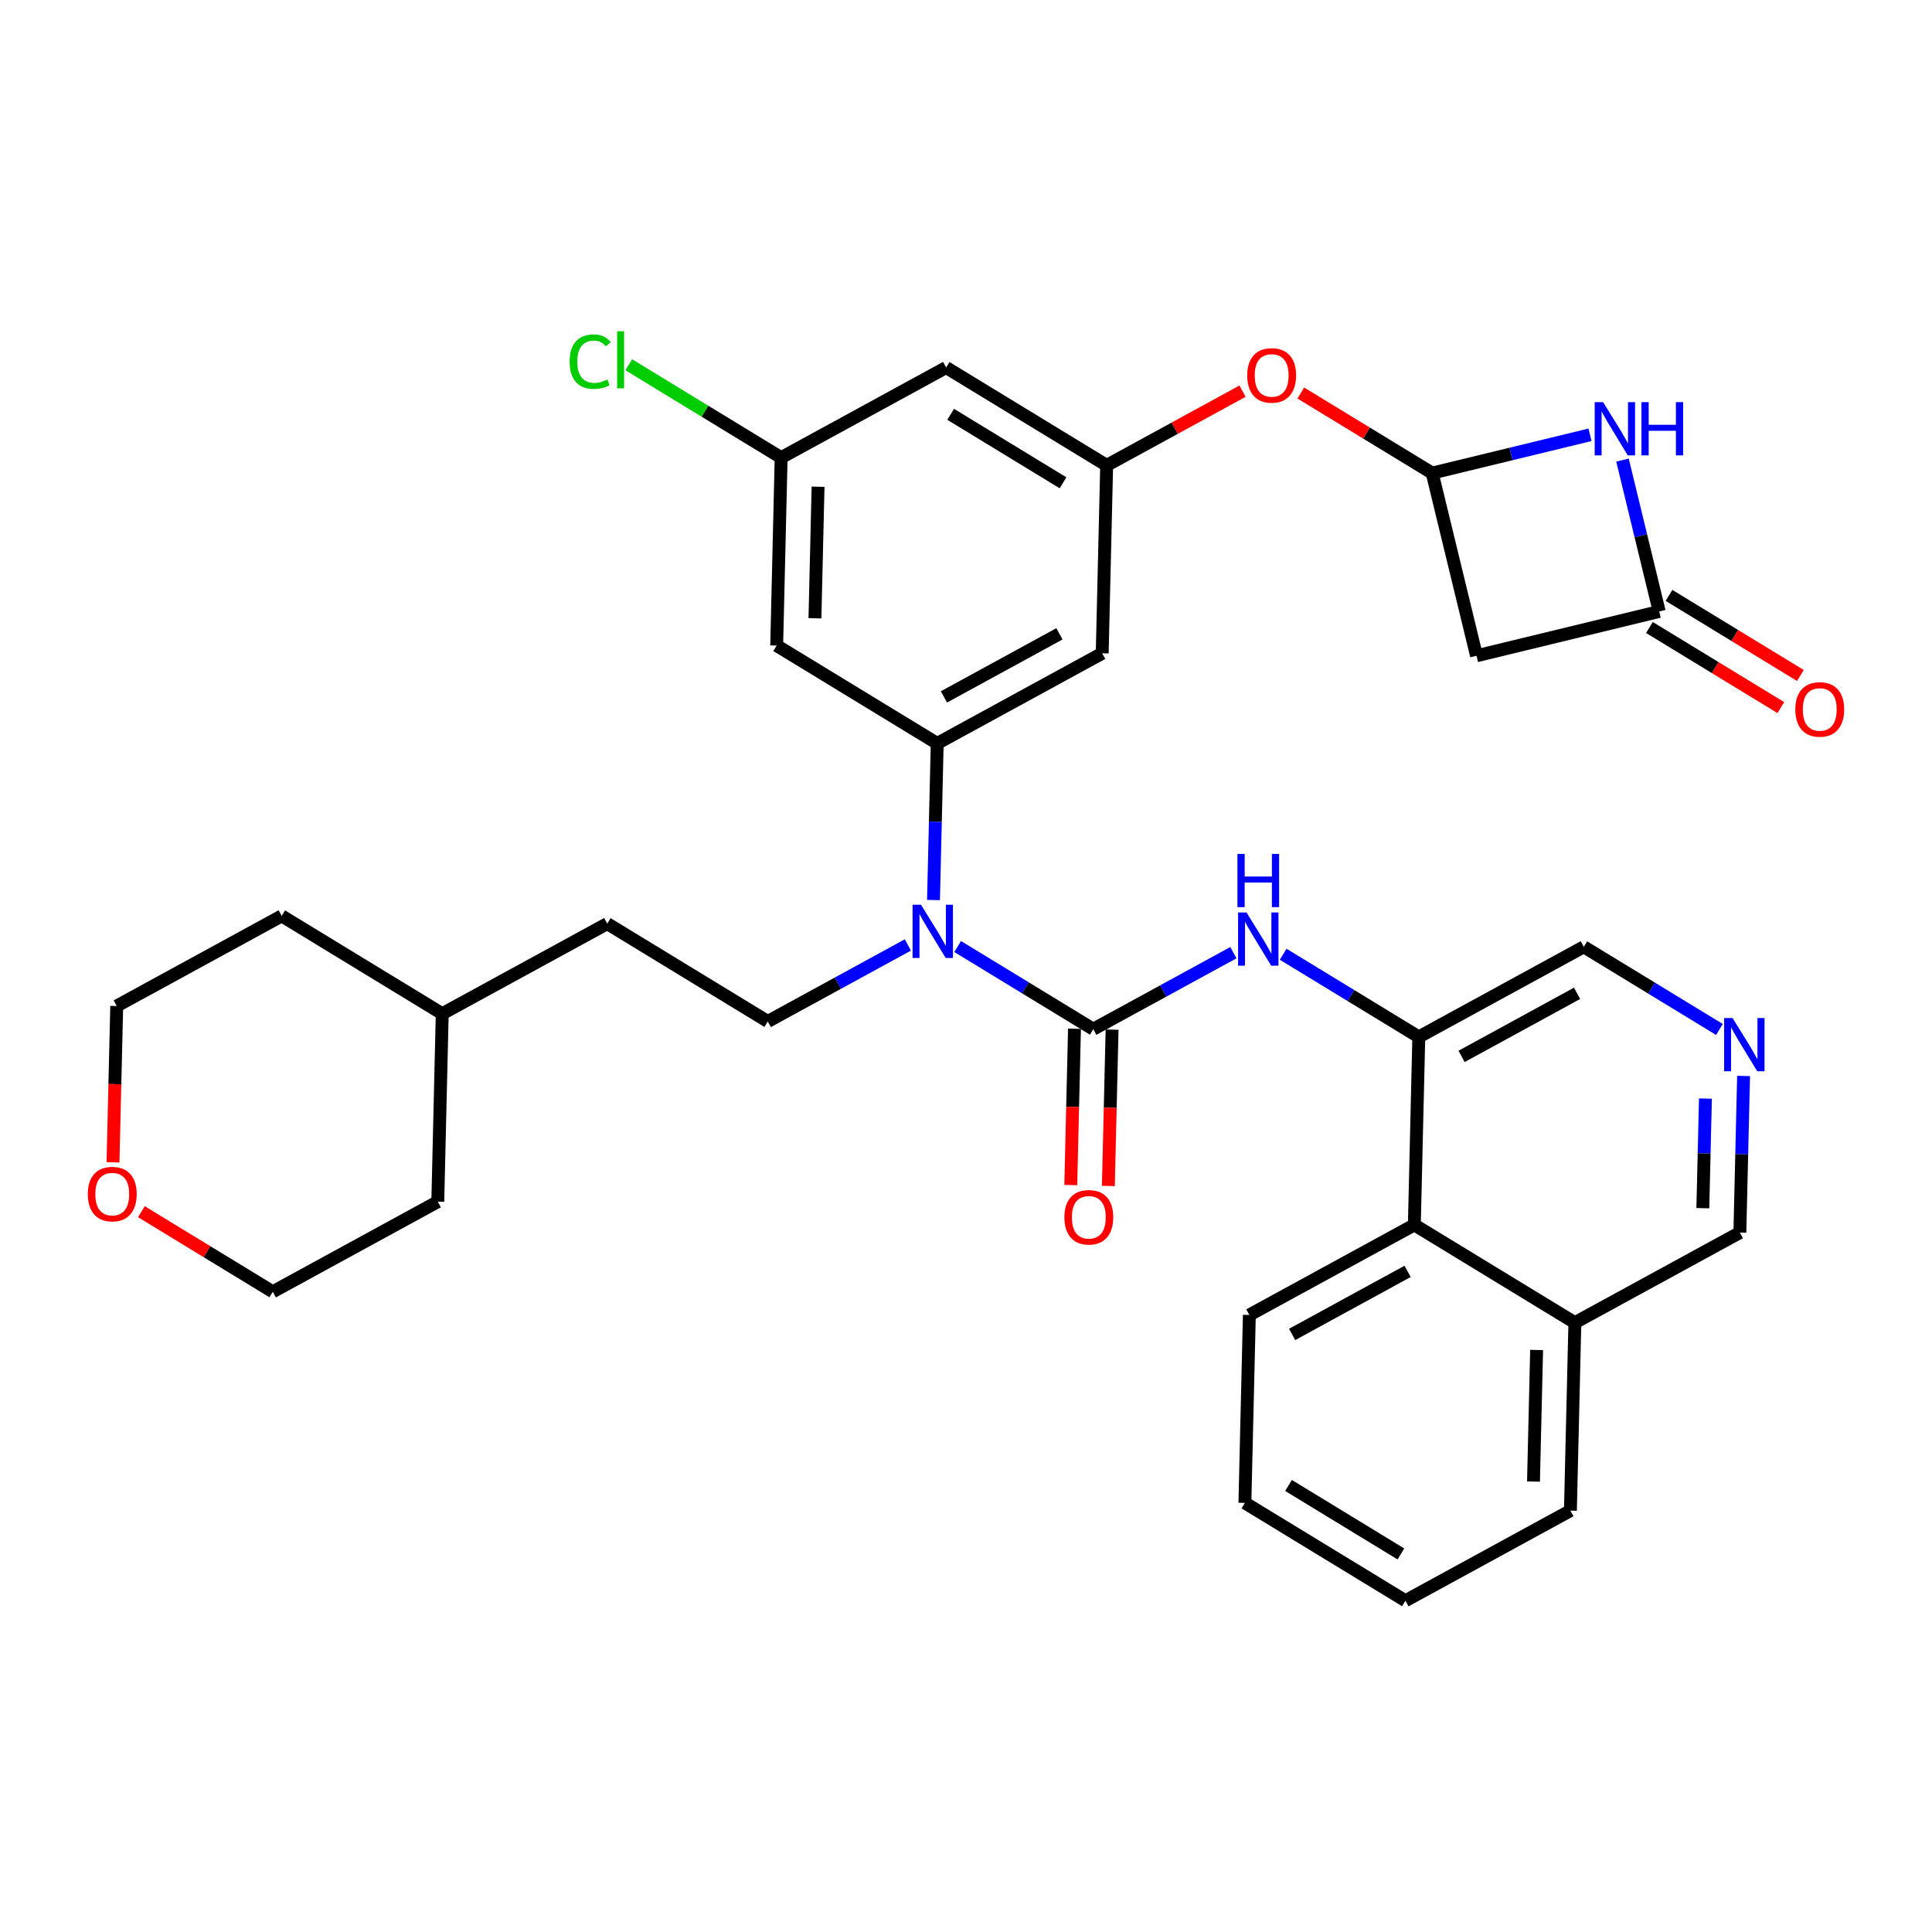 <?xml version='1.0' encoding='iso-8859-1'?>
<svg version='1.1' baseProfile='full'
              xmlns='http://www.w3.org/2000/svg'
                      xmlns:rdkit='http://www.rdkit.org/xml'
                      xmlns:xlink='http://www.w3.org/1999/xlink'
                  xml:space='preserve'
width='300px' height='300px' viewBox='0 0 300 300'>
<!-- END OF HEADER -->
<rect style='opacity:1.0;fill:#FFFFFF;stroke:none' width='300' height='300' x='0' y='0'> </rect>
<rect style='opacity:1.0;fill:#FFFFFF;stroke:none' width='300' height='300' x='0' y='0'> </rect>
<path class='bond-0 atom-0 atom-1' d='M 279.563,104.887 L 269.362,98.67' style='fill:none;fill-rule:evenodd;stroke:#FF0000;stroke-width:2.0px;stroke-linecap:butt;stroke-linejoin:miter;stroke-opacity:1' />
<path class='bond-0 atom-0 atom-1' d='M 269.362,98.67 L 259.161,92.453' style='fill:none;fill-rule:evenodd;stroke:#000000;stroke-width:2.0px;stroke-linecap:butt;stroke-linejoin:miter;stroke-opacity:1' />
<path class='bond-0 atom-0 atom-1' d='M 276.525,109.873 L 266.324,103.656' style='fill:none;fill-rule:evenodd;stroke:#FF0000;stroke-width:2.0px;stroke-linecap:butt;stroke-linejoin:miter;stroke-opacity:1' />
<path class='bond-0 atom-0 atom-1' d='M 266.324,103.656 L 256.123,97.439' style='fill:none;fill-rule:evenodd;stroke:#000000;stroke-width:2.0px;stroke-linecap:butt;stroke-linejoin:miter;stroke-opacity:1' />
<path class='bond-1 atom-1 atom-2' d='M 257.642,94.946 L 229.274,101.83' style='fill:none;fill-rule:evenodd;stroke:#000000;stroke-width:2.0px;stroke-linecap:butt;stroke-linejoin:miter;stroke-opacity:1' />
<path class='bond-34 atom-34 atom-1' d='M 251.938,71.441 L 254.79,83.194' style='fill:none;fill-rule:evenodd;stroke:#0000FF;stroke-width:2.0px;stroke-linecap:butt;stroke-linejoin:miter;stroke-opacity:1' />
<path class='bond-34 atom-34 atom-1' d='M 254.79,83.194 L 257.642,94.946' style='fill:none;fill-rule:evenodd;stroke:#000000;stroke-width:2.0px;stroke-linecap:butt;stroke-linejoin:miter;stroke-opacity:1' />
<path class='bond-2 atom-2 atom-3' d='M 229.274,101.83 L 222.39,73.462' style='fill:none;fill-rule:evenodd;stroke:#000000;stroke-width:2.0px;stroke-linecap:butt;stroke-linejoin:miter;stroke-opacity:1' />
<path class='bond-3 atom-3 atom-4' d='M 222.39,73.462 L 212.189,67.245' style='fill:none;fill-rule:evenodd;stroke:#000000;stroke-width:2.0px;stroke-linecap:butt;stroke-linejoin:miter;stroke-opacity:1' />
<path class='bond-3 atom-3 atom-4' d='M 212.189,67.245 L 201.987,61.028' style='fill:none;fill-rule:evenodd;stroke:#FF0000;stroke-width:2.0px;stroke-linecap:butt;stroke-linejoin:miter;stroke-opacity:1' />
<path class='bond-33 atom-3 atom-34' d='M 222.39,73.462 L 234.641,70.489' style='fill:none;fill-rule:evenodd;stroke:#000000;stroke-width:2.0px;stroke-linecap:butt;stroke-linejoin:miter;stroke-opacity:1' />
<path class='bond-33 atom-3 atom-34' d='M 234.641,70.489 L 246.893,67.516' style='fill:none;fill-rule:evenodd;stroke:#0000FF;stroke-width:2.0px;stroke-linecap:butt;stroke-linejoin:miter;stroke-opacity:1' />
<path class='bond-4 atom-4 atom-5' d='M 192.938,60.741 L 182.391,66.502' style='fill:none;fill-rule:evenodd;stroke:#FF0000;stroke-width:2.0px;stroke-linecap:butt;stroke-linejoin:miter;stroke-opacity:1' />
<path class='bond-4 atom-4 atom-5' d='M 182.391,66.502 L 171.843,72.262' style='fill:none;fill-rule:evenodd;stroke:#000000;stroke-width:2.0px;stroke-linecap:butt;stroke-linejoin:miter;stroke-opacity:1' />
<path class='bond-5 atom-5 atom-6' d='M 171.843,72.262 L 146.916,57.07' style='fill:none;fill-rule:evenodd;stroke:#000000;stroke-width:2.0px;stroke-linecap:butt;stroke-linejoin:miter;stroke-opacity:1' />
<path class='bond-5 atom-5 atom-6' d='M 165.066,74.969 L 147.617,64.334' style='fill:none;fill-rule:evenodd;stroke:#000000;stroke-width:2.0px;stroke-linecap:butt;stroke-linejoin:miter;stroke-opacity:1' />
<path class='bond-35 atom-33 atom-5' d='M 171.15,101.445 L 171.843,72.262' style='fill:none;fill-rule:evenodd;stroke:#000000;stroke-width:2.0px;stroke-linecap:butt;stroke-linejoin:miter;stroke-opacity:1' />
<path class='bond-6 atom-6 atom-7' d='M 146.916,57.07 L 121.296,71.062' style='fill:none;fill-rule:evenodd;stroke:#000000;stroke-width:2.0px;stroke-linecap:butt;stroke-linejoin:miter;stroke-opacity:1' />
<path class='bond-7 atom-7 atom-8' d='M 121.296,71.062 L 109.466,63.852' style='fill:none;fill-rule:evenodd;stroke:#000000;stroke-width:2.0px;stroke-linecap:butt;stroke-linejoin:miter;stroke-opacity:1' />
<path class='bond-7 atom-7 atom-8' d='M 109.466,63.852 L 97.636,56.642' style='fill:none;fill-rule:evenodd;stroke:#00CC00;stroke-width:2.0px;stroke-linecap:butt;stroke-linejoin:miter;stroke-opacity:1' />
<path class='bond-8 atom-7 atom-9' d='M 121.296,71.062 L 120.603,100.245' style='fill:none;fill-rule:evenodd;stroke:#000000;stroke-width:2.0px;stroke-linecap:butt;stroke-linejoin:miter;stroke-opacity:1' />
<path class='bond-8 atom-7 atom-9' d='M 127.029,75.578 L 126.544,96.006' style='fill:none;fill-rule:evenodd;stroke:#000000;stroke-width:2.0px;stroke-linecap:butt;stroke-linejoin:miter;stroke-opacity:1' />
<path class='bond-9 atom-9 atom-10' d='M 120.603,100.245 L 145.53,115.437' style='fill:none;fill-rule:evenodd;stroke:#000000;stroke-width:2.0px;stroke-linecap:butt;stroke-linejoin:miter;stroke-opacity:1' />
<path class='bond-10 atom-10 atom-11' d='M 145.53,115.437 L 145.242,127.597' style='fill:none;fill-rule:evenodd;stroke:#000000;stroke-width:2.0px;stroke-linecap:butt;stroke-linejoin:miter;stroke-opacity:1' />
<path class='bond-10 atom-10 atom-11' d='M 145.242,127.597 L 144.953,139.757' style='fill:none;fill-rule:evenodd;stroke:#0000FF;stroke-width:2.0px;stroke-linecap:butt;stroke-linejoin:miter;stroke-opacity:1' />
<path class='bond-32 atom-10 atom-33' d='M 145.53,115.437 L 171.15,101.445' style='fill:none;fill-rule:evenodd;stroke:#000000;stroke-width:2.0px;stroke-linecap:butt;stroke-linejoin:miter;stroke-opacity:1' />
<path class='bond-32 atom-10 atom-33' d='M 146.575,108.214 L 164.509,98.42' style='fill:none;fill-rule:evenodd;stroke:#000000;stroke-width:2.0px;stroke-linecap:butt;stroke-linejoin:miter;stroke-opacity:1' />
<path class='bond-11 atom-11 atom-12' d='M 140.973,146.731 L 130.095,152.671' style='fill:none;fill-rule:evenodd;stroke:#0000FF;stroke-width:2.0px;stroke-linecap:butt;stroke-linejoin:miter;stroke-opacity:1' />
<path class='bond-11 atom-11 atom-12' d='M 130.095,152.671 L 119.218,158.611' style='fill:none;fill-rule:evenodd;stroke:#000000;stroke-width:2.0px;stroke-linecap:butt;stroke-linejoin:miter;stroke-opacity:1' />
<path class='bond-19 atom-11 atom-20' d='M 148.702,146.975 L 159.233,153.393' style='fill:none;fill-rule:evenodd;stroke:#0000FF;stroke-width:2.0px;stroke-linecap:butt;stroke-linejoin:miter;stroke-opacity:1' />
<path class='bond-19 atom-11 atom-20' d='M 159.233,153.393 L 169.764,159.811' style='fill:none;fill-rule:evenodd;stroke:#000000;stroke-width:2.0px;stroke-linecap:butt;stroke-linejoin:miter;stroke-opacity:1' />
<path class='bond-12 atom-12 atom-13' d='M 119.218,158.611 L 94.291,143.42' style='fill:none;fill-rule:evenodd;stroke:#000000;stroke-width:2.0px;stroke-linecap:butt;stroke-linejoin:miter;stroke-opacity:1' />
<path class='bond-13 atom-13 atom-14' d='M 94.291,143.42 L 68.671,157.411' style='fill:none;fill-rule:evenodd;stroke:#000000;stroke-width:2.0px;stroke-linecap:butt;stroke-linejoin:miter;stroke-opacity:1' />
<path class='bond-14 atom-14 atom-15' d='M 68.671,157.411 L 43.744,142.22' style='fill:none;fill-rule:evenodd;stroke:#000000;stroke-width:2.0px;stroke-linecap:butt;stroke-linejoin:miter;stroke-opacity:1' />
<path class='bond-36 atom-19 atom-14' d='M 67.978,186.595 L 68.671,157.411' style='fill:none;fill-rule:evenodd;stroke:#000000;stroke-width:2.0px;stroke-linecap:butt;stroke-linejoin:miter;stroke-opacity:1' />
<path class='bond-15 atom-15 atom-16' d='M 43.744,142.22 L 18.124,156.211' style='fill:none;fill-rule:evenodd;stroke:#000000;stroke-width:2.0px;stroke-linecap:butt;stroke-linejoin:miter;stroke-opacity:1' />
<path class='bond-16 atom-16 atom-17' d='M 18.124,156.211 L 17.836,168.348' style='fill:none;fill-rule:evenodd;stroke:#000000;stroke-width:2.0px;stroke-linecap:butt;stroke-linejoin:miter;stroke-opacity:1' />
<path class='bond-16 atom-16 atom-17' d='M 17.836,168.348 L 17.548,180.485' style='fill:none;fill-rule:evenodd;stroke:#FF0000;stroke-width:2.0px;stroke-linecap:butt;stroke-linejoin:miter;stroke-opacity:1' />
<path class='bond-17 atom-17 atom-18' d='M 21.956,188.152 L 32.157,194.369' style='fill:none;fill-rule:evenodd;stroke:#FF0000;stroke-width:2.0px;stroke-linecap:butt;stroke-linejoin:miter;stroke-opacity:1' />
<path class='bond-17 atom-17 atom-18' d='M 32.157,194.369 L 42.358,200.586' style='fill:none;fill-rule:evenodd;stroke:#000000;stroke-width:2.0px;stroke-linecap:butt;stroke-linejoin:miter;stroke-opacity:1' />
<path class='bond-18 atom-18 atom-19' d='M 42.358,200.586 L 67.978,186.595' style='fill:none;fill-rule:evenodd;stroke:#000000;stroke-width:2.0px;stroke-linecap:butt;stroke-linejoin:miter;stroke-opacity:1' />
<path class='bond-20 atom-20 atom-21' d='M 166.846,159.742 L 166.558,171.879' style='fill:none;fill-rule:evenodd;stroke:#000000;stroke-width:2.0px;stroke-linecap:butt;stroke-linejoin:miter;stroke-opacity:1' />
<path class='bond-20 atom-20 atom-21' d='M 166.558,171.879 L 166.27,184.015' style='fill:none;fill-rule:evenodd;stroke:#FF0000;stroke-width:2.0px;stroke-linecap:butt;stroke-linejoin:miter;stroke-opacity:1' />
<path class='bond-20 atom-20 atom-21' d='M 172.683,159.881 L 172.395,172.017' style='fill:none;fill-rule:evenodd;stroke:#000000;stroke-width:2.0px;stroke-linecap:butt;stroke-linejoin:miter;stroke-opacity:1' />
<path class='bond-20 atom-20 atom-21' d='M 172.395,172.017 L 172.106,184.154' style='fill:none;fill-rule:evenodd;stroke:#FF0000;stroke-width:2.0px;stroke-linecap:butt;stroke-linejoin:miter;stroke-opacity:1' />
<path class='bond-21 atom-20 atom-22' d='M 169.764,159.811 L 180.642,153.871' style='fill:none;fill-rule:evenodd;stroke:#000000;stroke-width:2.0px;stroke-linecap:butt;stroke-linejoin:miter;stroke-opacity:1' />
<path class='bond-21 atom-20 atom-22' d='M 180.642,153.871 L 191.519,147.931' style='fill:none;fill-rule:evenodd;stroke:#0000FF;stroke-width:2.0px;stroke-linecap:butt;stroke-linejoin:miter;stroke-opacity:1' />
<path class='bond-22 atom-22 atom-23' d='M 199.249,148.175 L 209.78,154.593' style='fill:none;fill-rule:evenodd;stroke:#0000FF;stroke-width:2.0px;stroke-linecap:butt;stroke-linejoin:miter;stroke-opacity:1' />
<path class='bond-22 atom-22 atom-23' d='M 209.78,154.593 L 220.311,161.011' style='fill:none;fill-rule:evenodd;stroke:#000000;stroke-width:2.0px;stroke-linecap:butt;stroke-linejoin:miter;stroke-opacity:1' />
<path class='bond-23 atom-23 atom-24' d='M 220.311,161.011 L 245.931,147.02' style='fill:none;fill-rule:evenodd;stroke:#000000;stroke-width:2.0px;stroke-linecap:butt;stroke-linejoin:miter;stroke-opacity:1' />
<path class='bond-23 atom-23 atom-24' d='M 226.952,164.037 L 244.886,154.243' style='fill:none;fill-rule:evenodd;stroke:#000000;stroke-width:2.0px;stroke-linecap:butt;stroke-linejoin:miter;stroke-opacity:1' />
<path class='bond-37 atom-32 atom-23' d='M 219.618,190.195 L 220.311,161.011' style='fill:none;fill-rule:evenodd;stroke:#000000;stroke-width:2.0px;stroke-linecap:butt;stroke-linejoin:miter;stroke-opacity:1' />
<path class='bond-24 atom-24 atom-25' d='M 245.931,147.02 L 256.462,153.438' style='fill:none;fill-rule:evenodd;stroke:#000000;stroke-width:2.0px;stroke-linecap:butt;stroke-linejoin:miter;stroke-opacity:1' />
<path class='bond-24 atom-24 atom-25' d='M 256.462,153.438 L 266.993,159.856' style='fill:none;fill-rule:evenodd;stroke:#0000FF;stroke-width:2.0px;stroke-linecap:butt;stroke-linejoin:miter;stroke-opacity:1' />
<path class='bond-25 atom-25 atom-26' d='M 270.743,167.075 L 270.454,179.235' style='fill:none;fill-rule:evenodd;stroke:#0000FF;stroke-width:2.0px;stroke-linecap:butt;stroke-linejoin:miter;stroke-opacity:1' />
<path class='bond-25 atom-25 atom-26' d='M 270.454,179.235 L 270.165,191.395' style='fill:none;fill-rule:evenodd;stroke:#000000;stroke-width:2.0px;stroke-linecap:butt;stroke-linejoin:miter;stroke-opacity:1' />
<path class='bond-25 atom-25 atom-26' d='M 264.819,170.584 L 264.617,179.096' style='fill:none;fill-rule:evenodd;stroke:#0000FF;stroke-width:2.0px;stroke-linecap:butt;stroke-linejoin:miter;stroke-opacity:1' />
<path class='bond-25 atom-25 atom-26' d='M 264.617,179.096 L 264.415,187.608' style='fill:none;fill-rule:evenodd;stroke:#000000;stroke-width:2.0px;stroke-linecap:butt;stroke-linejoin:miter;stroke-opacity:1' />
<path class='bond-26 atom-26 atom-27' d='M 270.165,191.395 L 244.545,205.386' style='fill:none;fill-rule:evenodd;stroke:#000000;stroke-width:2.0px;stroke-linecap:butt;stroke-linejoin:miter;stroke-opacity:1' />
<path class='bond-27 atom-27 atom-28' d='M 244.545,205.386 L 243.853,234.569' style='fill:none;fill-rule:evenodd;stroke:#000000;stroke-width:2.0px;stroke-linecap:butt;stroke-linejoin:miter;stroke-opacity:1' />
<path class='bond-27 atom-27 atom-28' d='M 238.605,209.625 L 238.12,230.053' style='fill:none;fill-rule:evenodd;stroke:#000000;stroke-width:2.0px;stroke-linecap:butt;stroke-linejoin:miter;stroke-opacity:1' />
<path class='bond-38 atom-32 atom-27' d='M 219.618,190.195 L 244.545,205.386' style='fill:none;fill-rule:evenodd;stroke:#000000;stroke-width:2.0px;stroke-linecap:butt;stroke-linejoin:miter;stroke-opacity:1' />
<path class='bond-28 atom-28 atom-29' d='M 243.853,234.569 L 218.233,248.561' style='fill:none;fill-rule:evenodd;stroke:#000000;stroke-width:2.0px;stroke-linecap:butt;stroke-linejoin:miter;stroke-opacity:1' />
<path class='bond-29 atom-29 atom-30' d='M 218.233,248.561 L 193.306,233.369' style='fill:none;fill-rule:evenodd;stroke:#000000;stroke-width:2.0px;stroke-linecap:butt;stroke-linejoin:miter;stroke-opacity:1' />
<path class='bond-29 atom-29 atom-30' d='M 217.532,241.297 L 200.083,230.663' style='fill:none;fill-rule:evenodd;stroke:#000000;stroke-width:2.0px;stroke-linecap:butt;stroke-linejoin:miter;stroke-opacity:1' />
<path class='bond-30 atom-30 atom-31' d='M 193.306,233.369 L 193.999,204.186' style='fill:none;fill-rule:evenodd;stroke:#000000;stroke-width:2.0px;stroke-linecap:butt;stroke-linejoin:miter;stroke-opacity:1' />
<path class='bond-31 atom-31 atom-32' d='M 193.999,204.186 L 219.618,190.195' style='fill:none;fill-rule:evenodd;stroke:#000000;stroke-width:2.0px;stroke-linecap:butt;stroke-linejoin:miter;stroke-opacity:1' />
<path class='bond-31 atom-31 atom-32' d='M 200.64,207.211 L 218.574,197.417' style='fill:none;fill-rule:evenodd;stroke:#000000;stroke-width:2.0px;stroke-linecap:butt;stroke-linejoin:miter;stroke-opacity:1' />
<path  class='atom-0' d='M 278.774 110.161
Q 278.774 108.176, 279.755 107.067
Q 280.736 105.957, 282.569 105.957
Q 284.402 105.957, 285.383 107.067
Q 286.364 108.176, 286.364 110.161
Q 286.364 112.169, 285.371 113.314
Q 284.379 114.446, 282.569 114.446
Q 280.747 114.446, 279.755 113.314
Q 278.774 112.181, 278.774 110.161
M 282.569 113.512
Q 283.83 113.512, 284.507 112.671
Q 285.196 111.819, 285.196 110.161
Q 285.196 108.538, 284.507 107.721
Q 283.83 106.892, 282.569 106.892
Q 281.308 106.892, 280.619 107.709
Q 279.942 108.526, 279.942 110.161
Q 279.942 111.831, 280.619 112.671
Q 281.308 113.512, 282.569 113.512
' fill='#FF0000'/>
<path  class='atom-4' d='M 193.668 58.294
Q 193.668 56.309, 194.649 55.199
Q 195.63 54.09, 197.463 54.09
Q 199.296 54.09, 200.277 55.199
Q 201.258 56.309, 201.258 58.294
Q 201.258 60.302, 200.265 61.446
Q 199.273 62.579, 197.463 62.579
Q 195.641 62.579, 194.649 61.446
Q 193.668 60.314, 193.668 58.294
M 197.463 61.645
Q 198.724 61.645, 199.401 60.804
Q 200.09 59.952, 200.09 58.294
Q 200.09 56.671, 199.401 55.853
Q 198.724 55.024, 197.463 55.024
Q 196.202 55.024, 195.513 55.842
Q 194.836 56.659, 194.836 58.294
Q 194.836 59.963, 195.513 60.804
Q 196.202 61.645, 197.463 61.645
' fill='#FF0000'/>
<path  class='atom-8' d='M 88.453 56.156
Q 88.453 54.101, 89.41 53.027
Q 90.379 51.941, 92.212 51.941
Q 93.917 51.941, 94.828 53.144
L 94.057 53.774
Q 93.392 52.898, 92.212 52.898
Q 90.963 52.898, 90.297 53.739
Q 89.644 54.568, 89.644 56.156
Q 89.644 57.791, 90.321 58.632
Q 91.01 59.472, 92.341 59.472
Q 93.251 59.472, 94.314 58.924
L 94.641 59.799
Q 94.209 60.08, 93.555 60.243
Q 92.901 60.407, 92.177 60.407
Q 90.379 60.407, 89.41 59.309
Q 88.453 58.211, 88.453 56.156
' fill='#00CC00'/>
<path  class='atom-8' d='M 95.832 51.439
L 96.906 51.439
L 96.906 60.301
L 95.832 60.301
L 95.832 51.439
' fill='#00CC00'/>
<path  class='atom-11' d='M 143.01 140.486
L 145.719 144.865
Q 145.988 145.297, 146.42 146.079
Q 146.852 146.862, 146.875 146.908
L 146.875 140.486
L 147.973 140.486
L 147.973 148.753
L 146.84 148.753
L 143.933 143.966
Q 143.594 143.405, 143.232 142.763
Q 142.882 142.121, 142.777 141.923
L 142.777 148.753
L 141.702 148.753
L 141.702 140.486
L 143.01 140.486
' fill='#0000FF'/>
<path  class='atom-17' d='M 13.636 185.418
Q 13.636 183.433, 14.617 182.324
Q 15.598 181.214, 17.431 181.214
Q 19.265 181.214, 20.245 182.324
Q 21.226 183.433, 21.226 185.418
Q 21.226 187.426, 20.234 188.571
Q 19.241 189.703, 17.431 189.703
Q 15.61 189.703, 14.617 188.571
Q 13.636 187.438, 13.636 185.418
M 17.431 188.769
Q 18.692 188.769, 19.37 187.928
Q 20.058 187.076, 20.058 185.418
Q 20.058 183.795, 19.37 182.978
Q 18.692 182.148, 17.431 182.148
Q 16.17 182.148, 15.481 182.966
Q 14.804 183.783, 14.804 185.418
Q 14.804 187.088, 15.481 187.928
Q 16.17 188.769, 17.431 188.769
' fill='#FF0000'/>
<path  class='atom-21' d='M 165.277 189.018
Q 165.277 187.033, 166.258 185.924
Q 167.238 184.814, 169.072 184.814
Q 170.905 184.814, 171.886 185.924
Q 172.866 187.033, 172.866 189.018
Q 172.866 191.026, 171.874 192.171
Q 170.881 193.303, 169.072 193.303
Q 167.25 193.303, 166.258 192.171
Q 165.277 191.038, 165.277 189.018
M 169.072 192.369
Q 170.333 192.369, 171.01 191.528
Q 171.699 190.676, 171.699 189.018
Q 171.699 187.395, 171.01 186.578
Q 170.333 185.749, 169.072 185.749
Q 167.811 185.749, 167.122 186.566
Q 166.444 187.383, 166.444 189.018
Q 166.444 190.688, 167.122 191.528
Q 167.811 192.369, 169.072 192.369
' fill='#FF0000'/>
<path  class='atom-22' d='M 193.557 141.686
L 196.266 146.065
Q 196.534 146.497, 196.966 147.279
Q 197.398 148.062, 197.422 148.108
L 197.422 141.686
L 198.519 141.686
L 198.519 149.953
L 197.387 149.953
L 194.479 145.166
Q 194.141 144.605, 193.779 143.963
Q 193.428 143.321, 193.323 143.123
L 193.323 149.953
L 192.249 149.953
L 192.249 141.686
L 193.557 141.686
' fill='#0000FF'/>
<path  class='atom-22' d='M 192.15 132.593
L 193.271 132.593
L 193.271 136.107
L 197.498 136.107
L 197.498 132.593
L 198.619 132.593
L 198.619 140.86
L 197.498 140.86
L 197.498 137.041
L 193.271 137.041
L 193.271 140.86
L 192.15 140.86
L 192.15 132.593
' fill='#0000FF'/>
<path  class='atom-25' d='M 269.031 158.078
L 271.74 162.457
Q 272.008 162.889, 272.44 163.671
Q 272.872 164.453, 272.896 164.5
L 272.896 158.078
L 273.993 158.078
L 273.993 166.345
L 272.861 166.345
L 269.953 161.558
Q 269.614 160.997, 269.252 160.355
Q 268.902 159.713, 268.797 159.514
L 268.797 166.345
L 267.723 166.345
L 267.723 158.078
L 269.031 158.078
' fill='#0000FF'/>
<path  class='atom-34' d='M 248.93 62.444
L 251.639 66.823
Q 251.908 67.255, 252.34 68.037
Q 252.772 68.82, 252.795 68.867
L 252.795 62.444
L 253.893 62.444
L 253.893 70.711
L 252.76 70.711
L 249.853 65.924
Q 249.514 65.364, 249.152 64.721
Q 248.802 64.079, 248.697 63.881
L 248.697 70.711
L 247.623 70.711
L 247.623 62.444
L 248.93 62.444
' fill='#0000FF'/>
<path  class='atom-34' d='M 254.886 62.444
L 256.006 62.444
L 256.006 65.959
L 260.233 65.959
L 260.233 62.444
L 261.354 62.444
L 261.354 70.711
L 260.233 70.711
L 260.233 66.893
L 256.006 66.893
L 256.006 70.711
L 254.886 70.711
L 254.886 62.444
' fill='#0000FF'/>
</svg>
